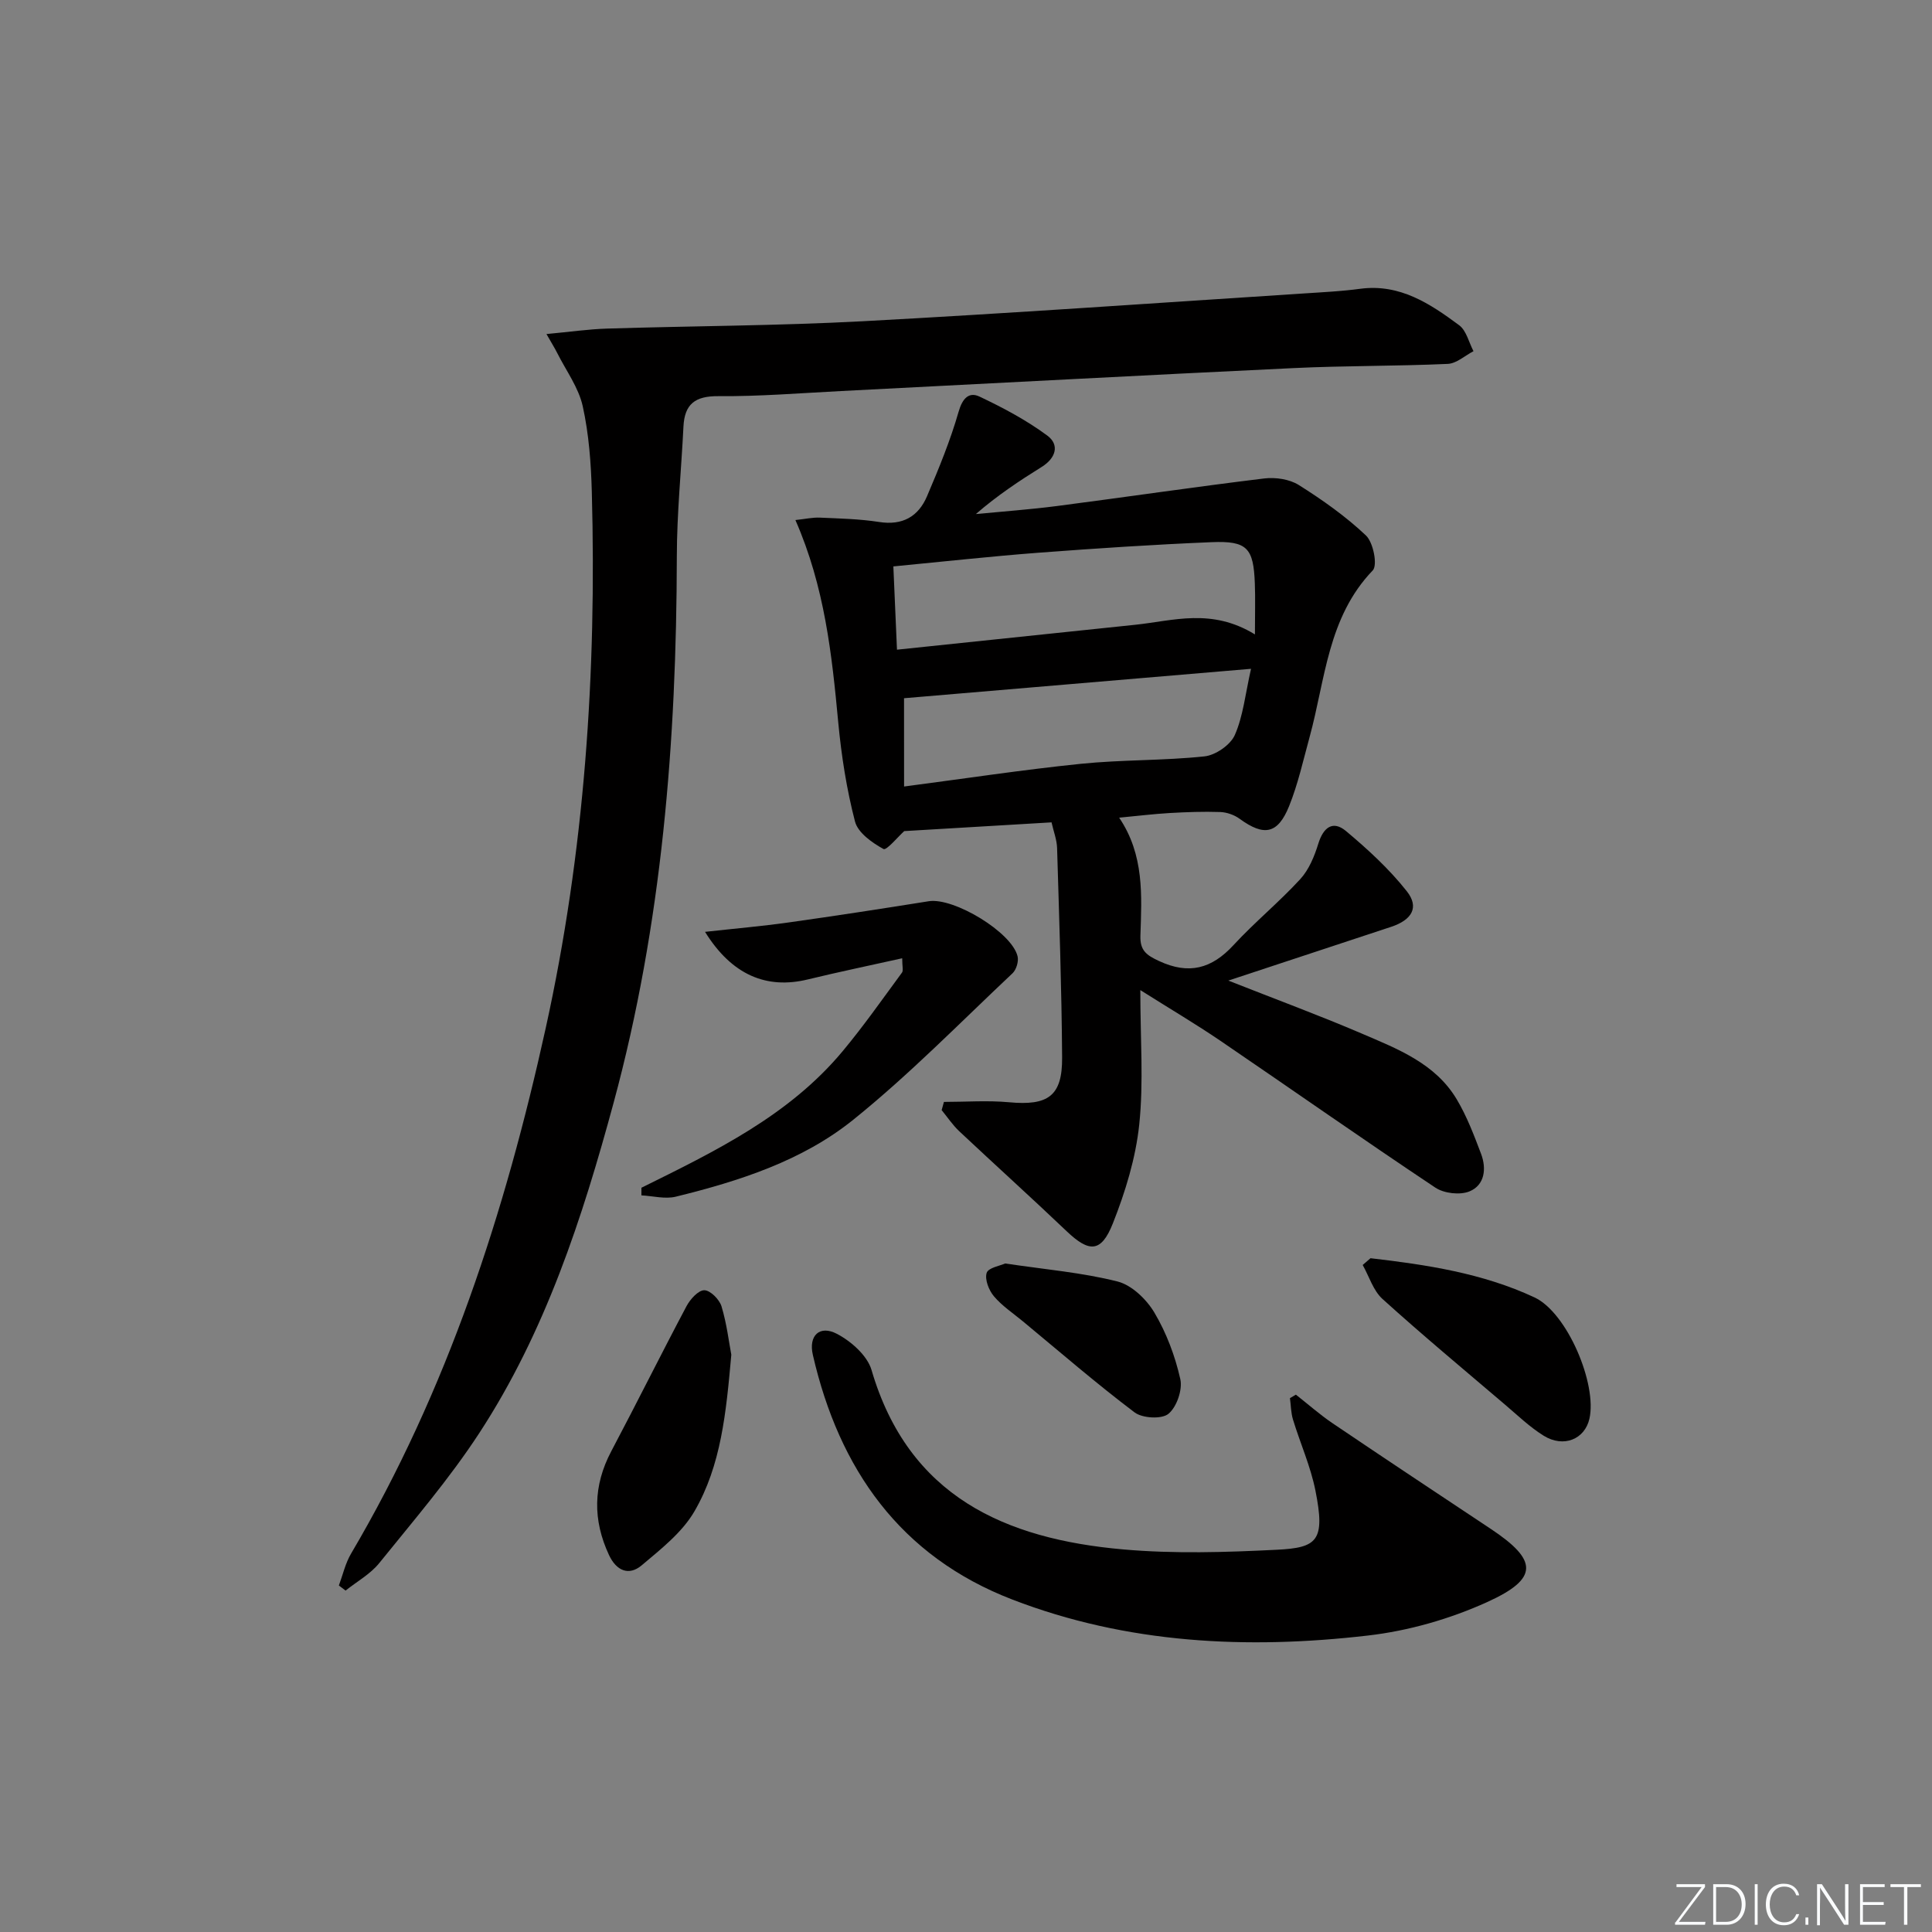 <svg enable-background="new 0 0 400 400" viewBox="0 0 400 400" xmlns="http://www.w3.org/2000/svg"><rect x="0" y="0" width="400" height="400" fill="#808080" stroke="none"/><g fill="#fafbfc"><path d="m346.9 398 5.4-7.3h-5.2v-.6h5.9v.6l-5.4 7.2h5.5l-.1.6h-6.2v-.5z"/><path d="m354.7 390.1h2.8c2.3 0 3.9 1.6 3.9 4.1s-1.6 4.3-3.9 4.3h-2.8zm.6 7.8h2c2.2 0 3.3-1.6 3.3-3.6 0-1.8-1-3.6-3.3-3.6h-2z"/><path d="m363.9 390.1v8.4h-.6v-8.4z"/><path d="m372.5 396.3c-.4 1.3-1.4 2.3-3.2 2.3-2.4 0-3.7-1.9-3.7-4.3 0-2.3 1.2-4.3 3.7-4.3 1.8 0 2.9 1 3.2 2.4h-.6c-.4-1.1-1.1-1.8-2.5-1.8-2.1 0-3 1.9-3 3.7s.9 3.7 3 3.7c1.4 0 2.1-.7 2.5-1.7z"/><path d="m373.8 398.5v-1.5h.6v1.5z"/><path d="m376.2 398.5v-8.4h1c1.3 2 4.4 6.7 4.9 7.6-.1-1.2-.1-2.4-.1-3.8v-3.8h.7v8.4h-.9c-1.2-1.9-4.4-6.8-5-7.7.1 1.1 0 2.3 0 3.9v3.9h-.6z"/><path d="m390 394.4h-4.3v3.5h4.7l-.1.6h-5.2v-8.4h5.1v.6h-4.5v3.1h4.3z"/><path d="m394.2 390.7h-2.8v-.6h6.3v.6h-2.8v7.8h-.7z"/></g><path d="m254.31 203.02c9.78 3.86 18.76 7.17 27.54 10.93 7.46 3.2 15.3 6.19 19.75 13.65 2.1 3.52 3.58 7.44 5.04 11.29 1.16 3.07.76 6.47-2.39 7.77-1.96.81-5.27.43-7.07-.77-14.95-9.96-29.65-20.29-44.5-30.4-5.04-3.43-10.29-6.53-16.59-10.5 0 10.1.7 19.04-.22 27.81-.73 6.96-2.87 13.94-5.46 20.48-2.42 6.11-4.91 6.06-9.55 1.65-7.34-6.99-14.87-13.78-22.26-20.72-1.37-1.29-2.43-2.9-3.64-4.37.16-.57.31-1.13.47-1.7 4.5 0 9.02-.34 13.48.07 8.09.75 11.05-1.27 10.99-9.29-.1-14.44-.61-28.88-1.04-43.32-.05-1.75-.74-3.49-1.15-5.34-10.38.62-20.42 1.21-30.5 1.81-1.23 1.1-3.66 4.05-4.29 3.71-2.36-1.3-5.29-3.36-5.9-5.69-1.74-6.7-2.82-13.63-3.47-20.53-1.32-14.06-2.8-28.04-8.87-41.89 2.03-.21 3.56-.57 5.07-.5 4.09.18 8.22.27 12.26.9 4.84.76 8.12-1.11 9.92-5.33 2.44-5.73 4.83-11.53 6.54-17.5.8-2.8 2.15-4.16 4.33-3.13 4.87 2.3 9.71 4.88 14.03 8.07 2.58 1.91 1.79 4.65-1.14 6.48-4.64 2.89-9.2 5.91-13.65 9.77 5.59-.54 11.2-.94 16.77-1.66 14.32-1.86 28.6-3.97 42.93-5.71 2.33-.28 5.22.14 7.15 1.35 4.91 3.09 9.73 6.49 13.92 10.46 1.52 1.44 2.44 6.15 1.4 7.23-9.34 9.73-9.81 22.6-13.07 34.49-1.32 4.8-2.39 9.71-4.24 14.3-2.35 5.83-5.22 6.3-10.25 2.63-1.11-.81-2.65-1.35-4.02-1.4-3.49-.12-7 .01-10.49.21-3.27.19-6.53.59-10.43.96 5.23 7.74 4.67 16.15 4.4 24.44-.1 3.1 1.28 4.04 3.86 5.24 6.18 2.88 10.9 1.6 15.41-3.29 4.39-4.76 9.45-8.9 13.82-13.66 1.8-1.96 2.94-4.74 3.74-7.34 1.04-3.36 2.99-4.9 5.72-2.63 4.53 3.79 8.97 7.87 12.61 12.48 2.63 3.33 1.04 5.95-3.28 7.37-10.88 3.59-21.74 7.18-33.68 11.12zm5.51-71.67c0-4.37.1-7.46-.02-10.55-.27-7.35-1.58-8.85-8.93-8.55-11.94.49-23.87 1.28-35.78 2.18-9.88.75-19.73 1.84-30.13 2.84.25 5.73.48 11.06.75 17.24 17.07-1.78 33.22-3.46 49.36-5.16 7.85-.83 15.76-3.51 24.75 2zm-72.64 31.49c12.61-1.65 24.57-3.47 36.58-4.7 8.5-.87 17.12-.64 25.61-1.54 2.29-.24 5.37-2.36 6.28-4.41 1.73-3.92 2.16-8.41 3.36-13.72-24.65 2.09-48.22 4.09-71.84 6.09.01 6.19.01 11.96.01 18.28z" fill="#010000"/><path d="m70.16 328.26c.82-2.21 1.34-4.59 2.52-6.59 19.96-33.85 31.89-70.63 40.3-108.79 8.07-36.6 10.56-73.63 9.55-110.98-.16-5.95-.6-12-1.88-17.79-.85-3.85-3.42-7.33-5.25-10.96-.55-1.09-1.2-2.13-2.26-3.99 4.78-.44 8.67-1.01 12.57-1.13 17.63-.55 35.29-.58 52.9-1.52 30.54-1.64 61.06-3.8 91.58-5.77 3.81-.25 7.64-.44 11.43-.95 8.19-1.09 14.46 3.08 20.49 7.55 1.49 1.11 2 3.54 2.96 5.37-1.77.92-3.52 2.55-5.33 2.63-10.63.48-21.3.36-31.93.87-31.22 1.48-62.44 3.17-93.65 4.75-8.47.43-16.95 1.13-25.42 1.06-4.83-.04-7.01 1.63-7.24 6.32-.44 8.96-1.36 17.93-1.37 26.89-.07 38.19-3.06 76.05-13.08 113.05-6.48 23.94-14.16 47.52-27.85 68.47-6.17 9.44-13.59 18.08-20.69 26.88-1.84 2.28-4.61 3.8-6.96 5.68-.46-.35-.92-.7-1.39-1.05z" fill="#010000"/><path d="m268.3 288.75c2.53 1.98 4.95 4.13 7.61 5.93 10.86 7.34 21.79 14.59 32.71 21.84 9.81 6.51 10.02 10.3-.71 15.17-7.72 3.5-16.28 5.96-24.7 6.93-24.99 2.9-49.86 1.71-73.61-7.45-23.21-8.94-35.88-27-41.31-50.66-.92-3.99 1.4-6.23 4.99-4.35 2.94 1.54 6.28 4.49 7.16 7.48 7.67 26.21 27.7 35 52.11 37.15 10.53.93 21.22.6 31.8.07 8.39-.42 10.08-1.83 7.99-12.28-1-5-3.14-9.76-4.64-14.67-.43-1.41-.43-2.96-.63-4.44.41-.25.82-.49 1.23-.72z" fill="#010000"/><path d="m132.8 245.91c15.19-7.52 30.52-14.9 41.66-28.27 4.35-5.22 8.26-10.81 12.29-16.28.31-.42.04-1.27.04-2.96-6.68 1.49-13.11 2.82-19.49 4.37-8.61 2.11-15.8-.92-21.33-9.84 6.05-.67 11.71-1.16 17.33-1.95 9.68-1.36 19.34-2.85 28.99-4.39 5.16-.82 17.2 6.41 18.39 11.41.25 1.05-.26 2.76-1.04 3.5-10.88 10.24-21.37 20.98-32.98 30.33-10.58 8.52-23.61 12.7-36.75 15.93-2.21.54-4.73-.15-7.11-.27-.01-.54 0-1.06 0-1.58z" fill="#010000"/><path d="m151.41 280.48c-1.07 12.02-2.11 22.91-7.63 32.42-2.54 4.38-6.94 7.82-10.92 11.18-2.67 2.25-5.25 1.13-6.77-2.12-3.39-7.26-3.31-14.36.48-21.52 5.28-9.97 10.29-20.08 15.58-30.04.76-1.42 2.43-3.28 3.67-3.27s3.12 1.9 3.56 3.33c1.09 3.6 1.53 7.4 2.03 10.02z" fill="#010000"/><path d="m283.75 260.5c11.63 1.35 23.23 3.1 33.96 8.12 6.77 3.17 13 17.95 11.36 25.13-.97 4.23-5.34 6.05-9.45 3.51-2.93-1.82-5.47-4.28-8.12-6.53-8.47-7.21-17.02-14.33-25.27-21.79-1.92-1.74-2.76-4.66-4.1-7.04.54-.47 1.08-.93 1.62-1.4z" fill="#010000"/><path d="m208.11 261.59c8.31 1.24 15.94 1.88 23.27 3.73 2.95.75 6 3.7 7.63 6.45 2.49 4.2 4.29 8.99 5.36 13.76.49 2.2-.74 5.78-2.46 7.19-1.4 1.15-5.39.92-7.01-.3-7.93-5.99-15.46-12.51-23.12-18.85-2.04-1.69-4.31-3.19-6-5.19-1.05-1.24-1.93-3.49-1.5-4.85.35-1.07 2.81-1.47 3.83-1.94z" fill="#010000"/></svg>